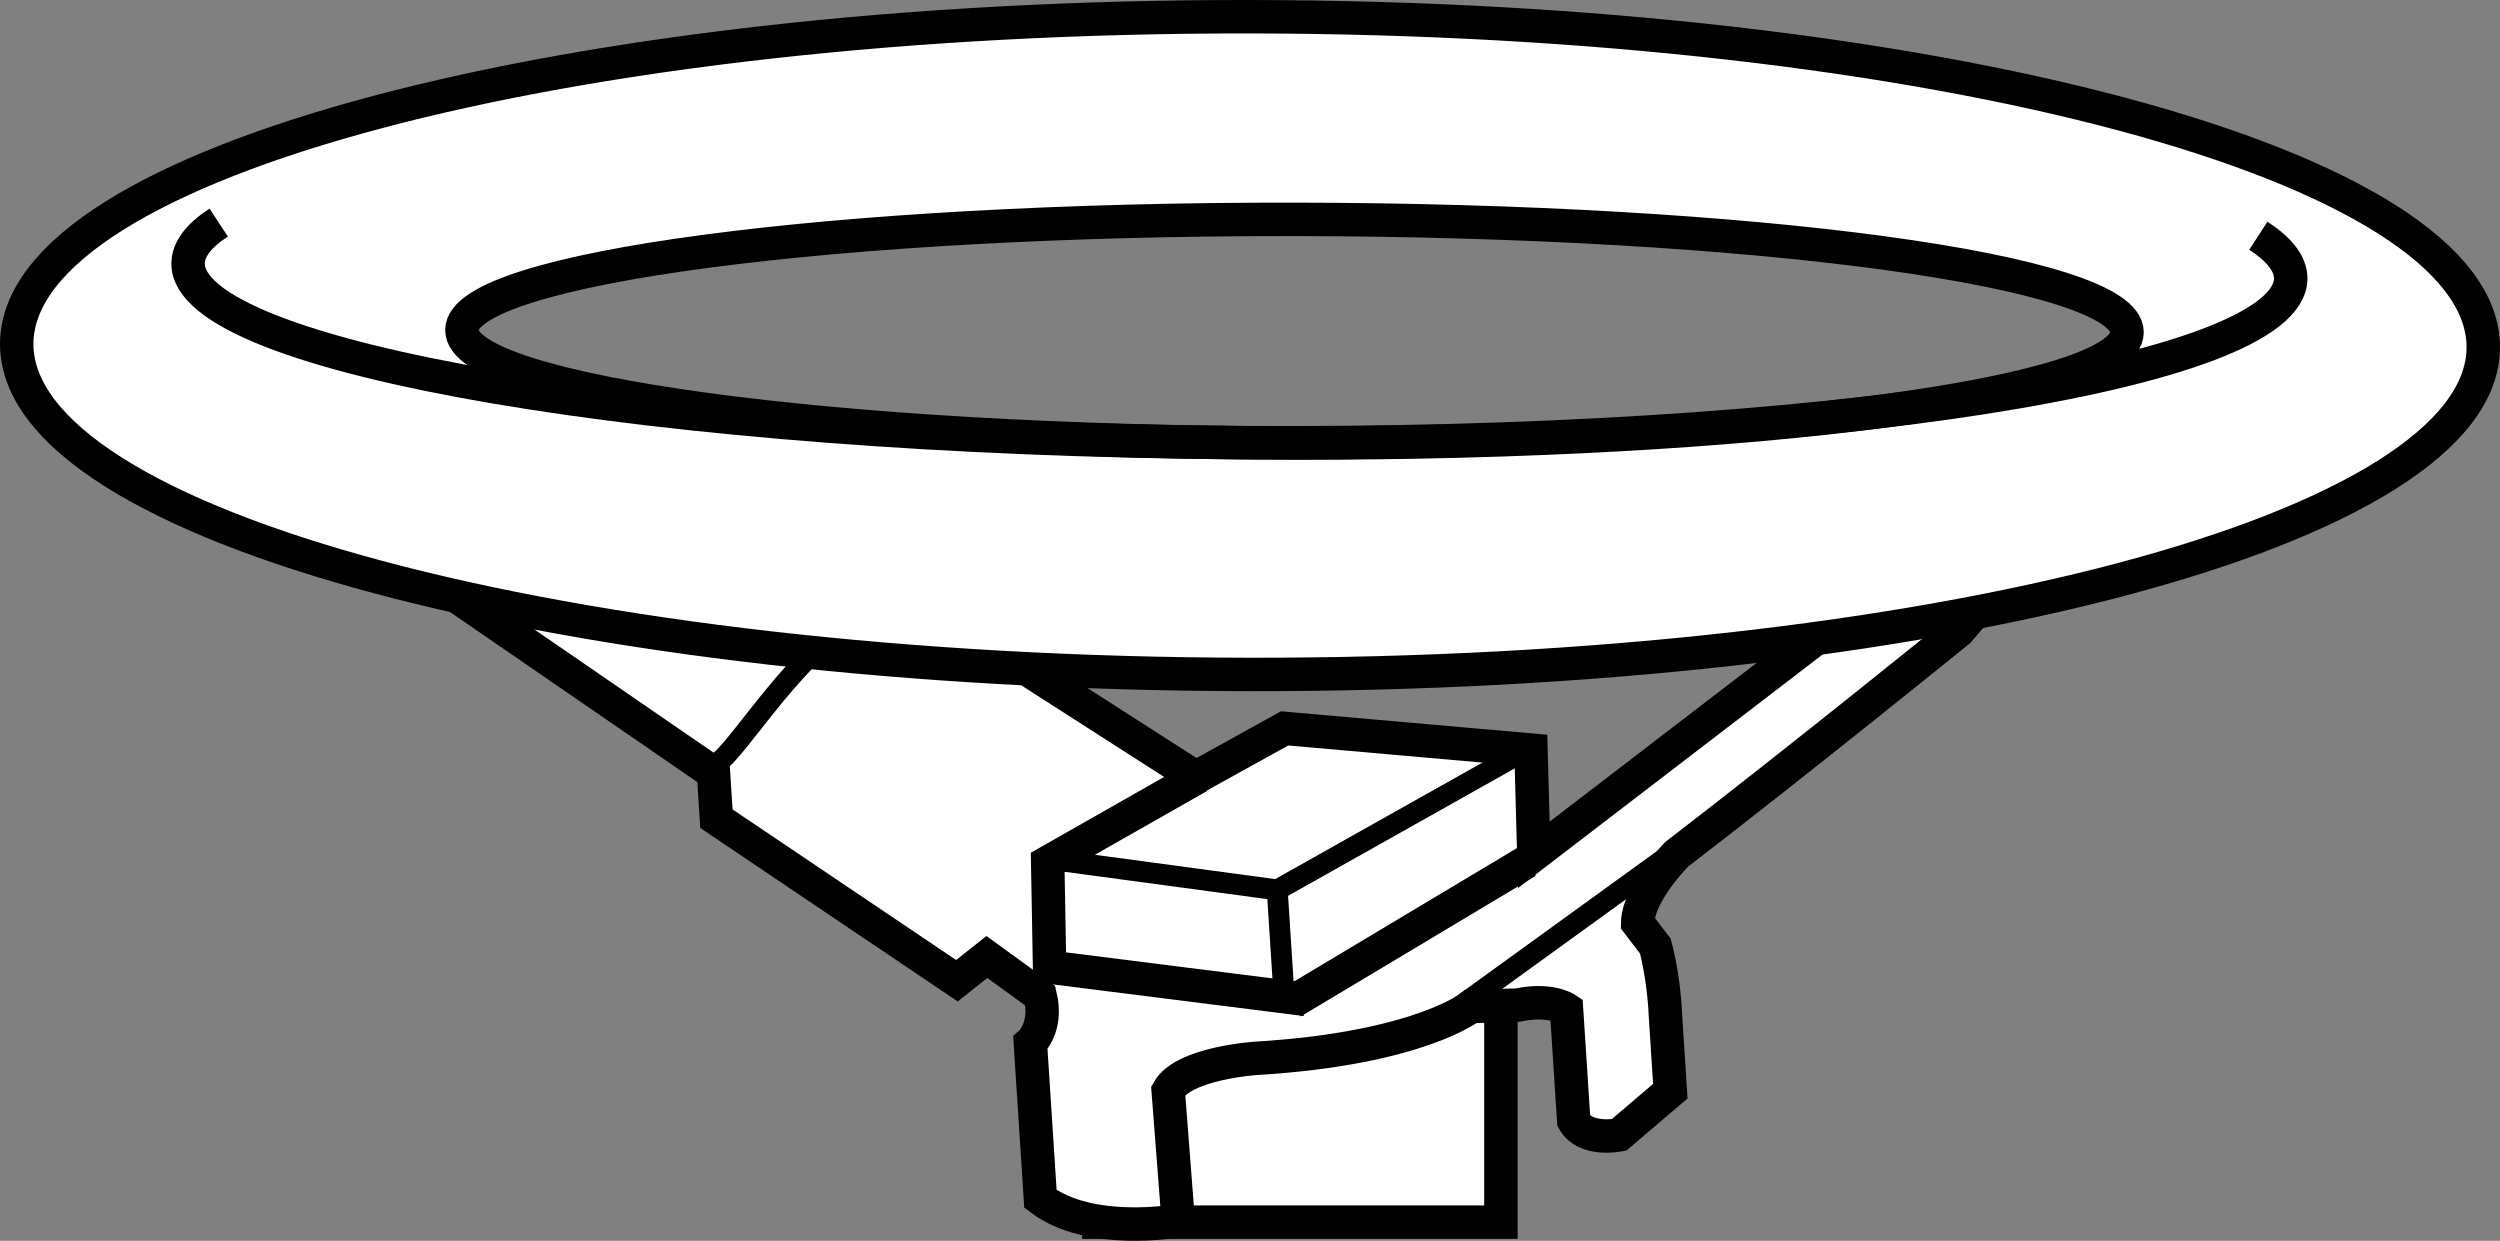 <?xml version="1.0" encoding="iso-8859-1"?>
<!-- Generator: Adobe Illustrator 28.0.0, SVG Export Plug-In . SVG Version: 6.00 Build 0)  -->
<svg version="1.1" id="web" xmlns="http://www.w3.org/2000/svg" xmlns:xlink="http://www.w3.org/1999/xlink" x="0px" y="0px"
	 width="59.8px" height="29.68px" viewBox="0 0 59.8 29.68" enable-background="new 0 0 59.8 29.68" xml:space="preserve">
<rect x="0" y="0" width="59.8" height="29.68" fill="#808080" stroke="none"/>
<g id="web_image">
	
		<rect x="26.285" y="23.002" fill="#FFFFFF" stroke="#000000" stroke-width="0.8" stroke-miterlimit="10" width="9.617" height="6.232"/>
	<path fill="#FFFFFF" stroke="#000000" stroke-width="0.8" stroke-miterlimit="10" d="M28.183,29.198
		c0,0-2.099,0.387-3.296-0.52l-0.241-3.73c0,0,0.42-0.366,0.236-1.131l-1.276-0.926l-0.716,0.568l-5.753-3.876
		l-0.071-1.096l-7.032-4.835l14.418,2.281l4.154,2.664l2.122-1.174l5.893,0.519l0.068,2.506l7.044-5.401l3.762-0.71
		l-0.646,0.756c0,0-3.724,3.021-6.74,5.34c0,0-0.925,0.929-0.936,1.644l0.422,0.552c0,0,0.2,0.702,0.24,1.626
		l0.119,1.846l-1.226,1.045c0,0-0.8,0.168-1.084-0.335l-0.173-2.672c0,0-0.384-0.265-1.165-0.098l-1.118,0.034
		c0,0-1.248,1.007-5.152,1.241c0,0-1.73,0.112-2.093,0.772L28.183,29.198z"/>
	<path fill="none" stroke="#000000" stroke-width="0.8" stroke-miterlimit="10" d="M28.673,18.574l-3.612,2.054l0.045,2.506
		l6.128,0.773"/>
	<path fill="none" stroke="#000000" stroke-width="0.5" d="M16.996,18.283c0.321,0.211,1.556-2.07,3.148-3.273"/>
	<line fill="none" stroke="#000000" stroke-width="0.5" x1="39.876" y1="20.491" x2="34.882" y2="24.105"/>
	<line fill="none" stroke="#000000" stroke-width="0.8" stroke-miterlimit="10" x1="36.53" y1="20.606" x2="30.908" y2="23.97"/>
	<polyline fill="none" stroke="#000000" stroke-width="0.5" points="36.259,18.078 30.551,21.287 30.712,23.787 	"/>
	<line fill="none" stroke="#000000" stroke-width="0.5" x1="30.551" y1="21.287" x2="25.332" y2="20.583"/>
	<path fill="#FFFFFF" stroke="#000000" stroke-width="0.8" stroke-miterlimit="10" d="M29.911,0.4
		C13.618,0.378,0.406,3.882,0.4,8.226c-0.006,4.345,13.197,7.884,29.489,7.907
		c16.292,0.022,29.505-3.482,29.511-7.826C59.406,3.962,46.203,0.422,29.911,0.4z M30.96,10.597
		c-10.999-0.015-19.913-1.225-19.911-2.702c0.002-1.477,8.92-2.663,19.919-2.648
		c10.999,0.015,19.913,1.225,19.911,2.702C50.877,9.427,41.959,10.612,30.96,10.597z"/>
	<path fill="none" stroke="#000000" stroke-width="0.8" stroke-miterlimit="10" d="M54.019,5.639
		c0.508,0.33,0.777,0.673,0.775,1.025c-0.016,2.267-11.289,4.024-25.177,3.923
		C15.728,10.487,4.483,8.568,4.499,6.301C4.502,5.962,4.755,5.635,5.231,5.323"/>
</g>
</svg>
